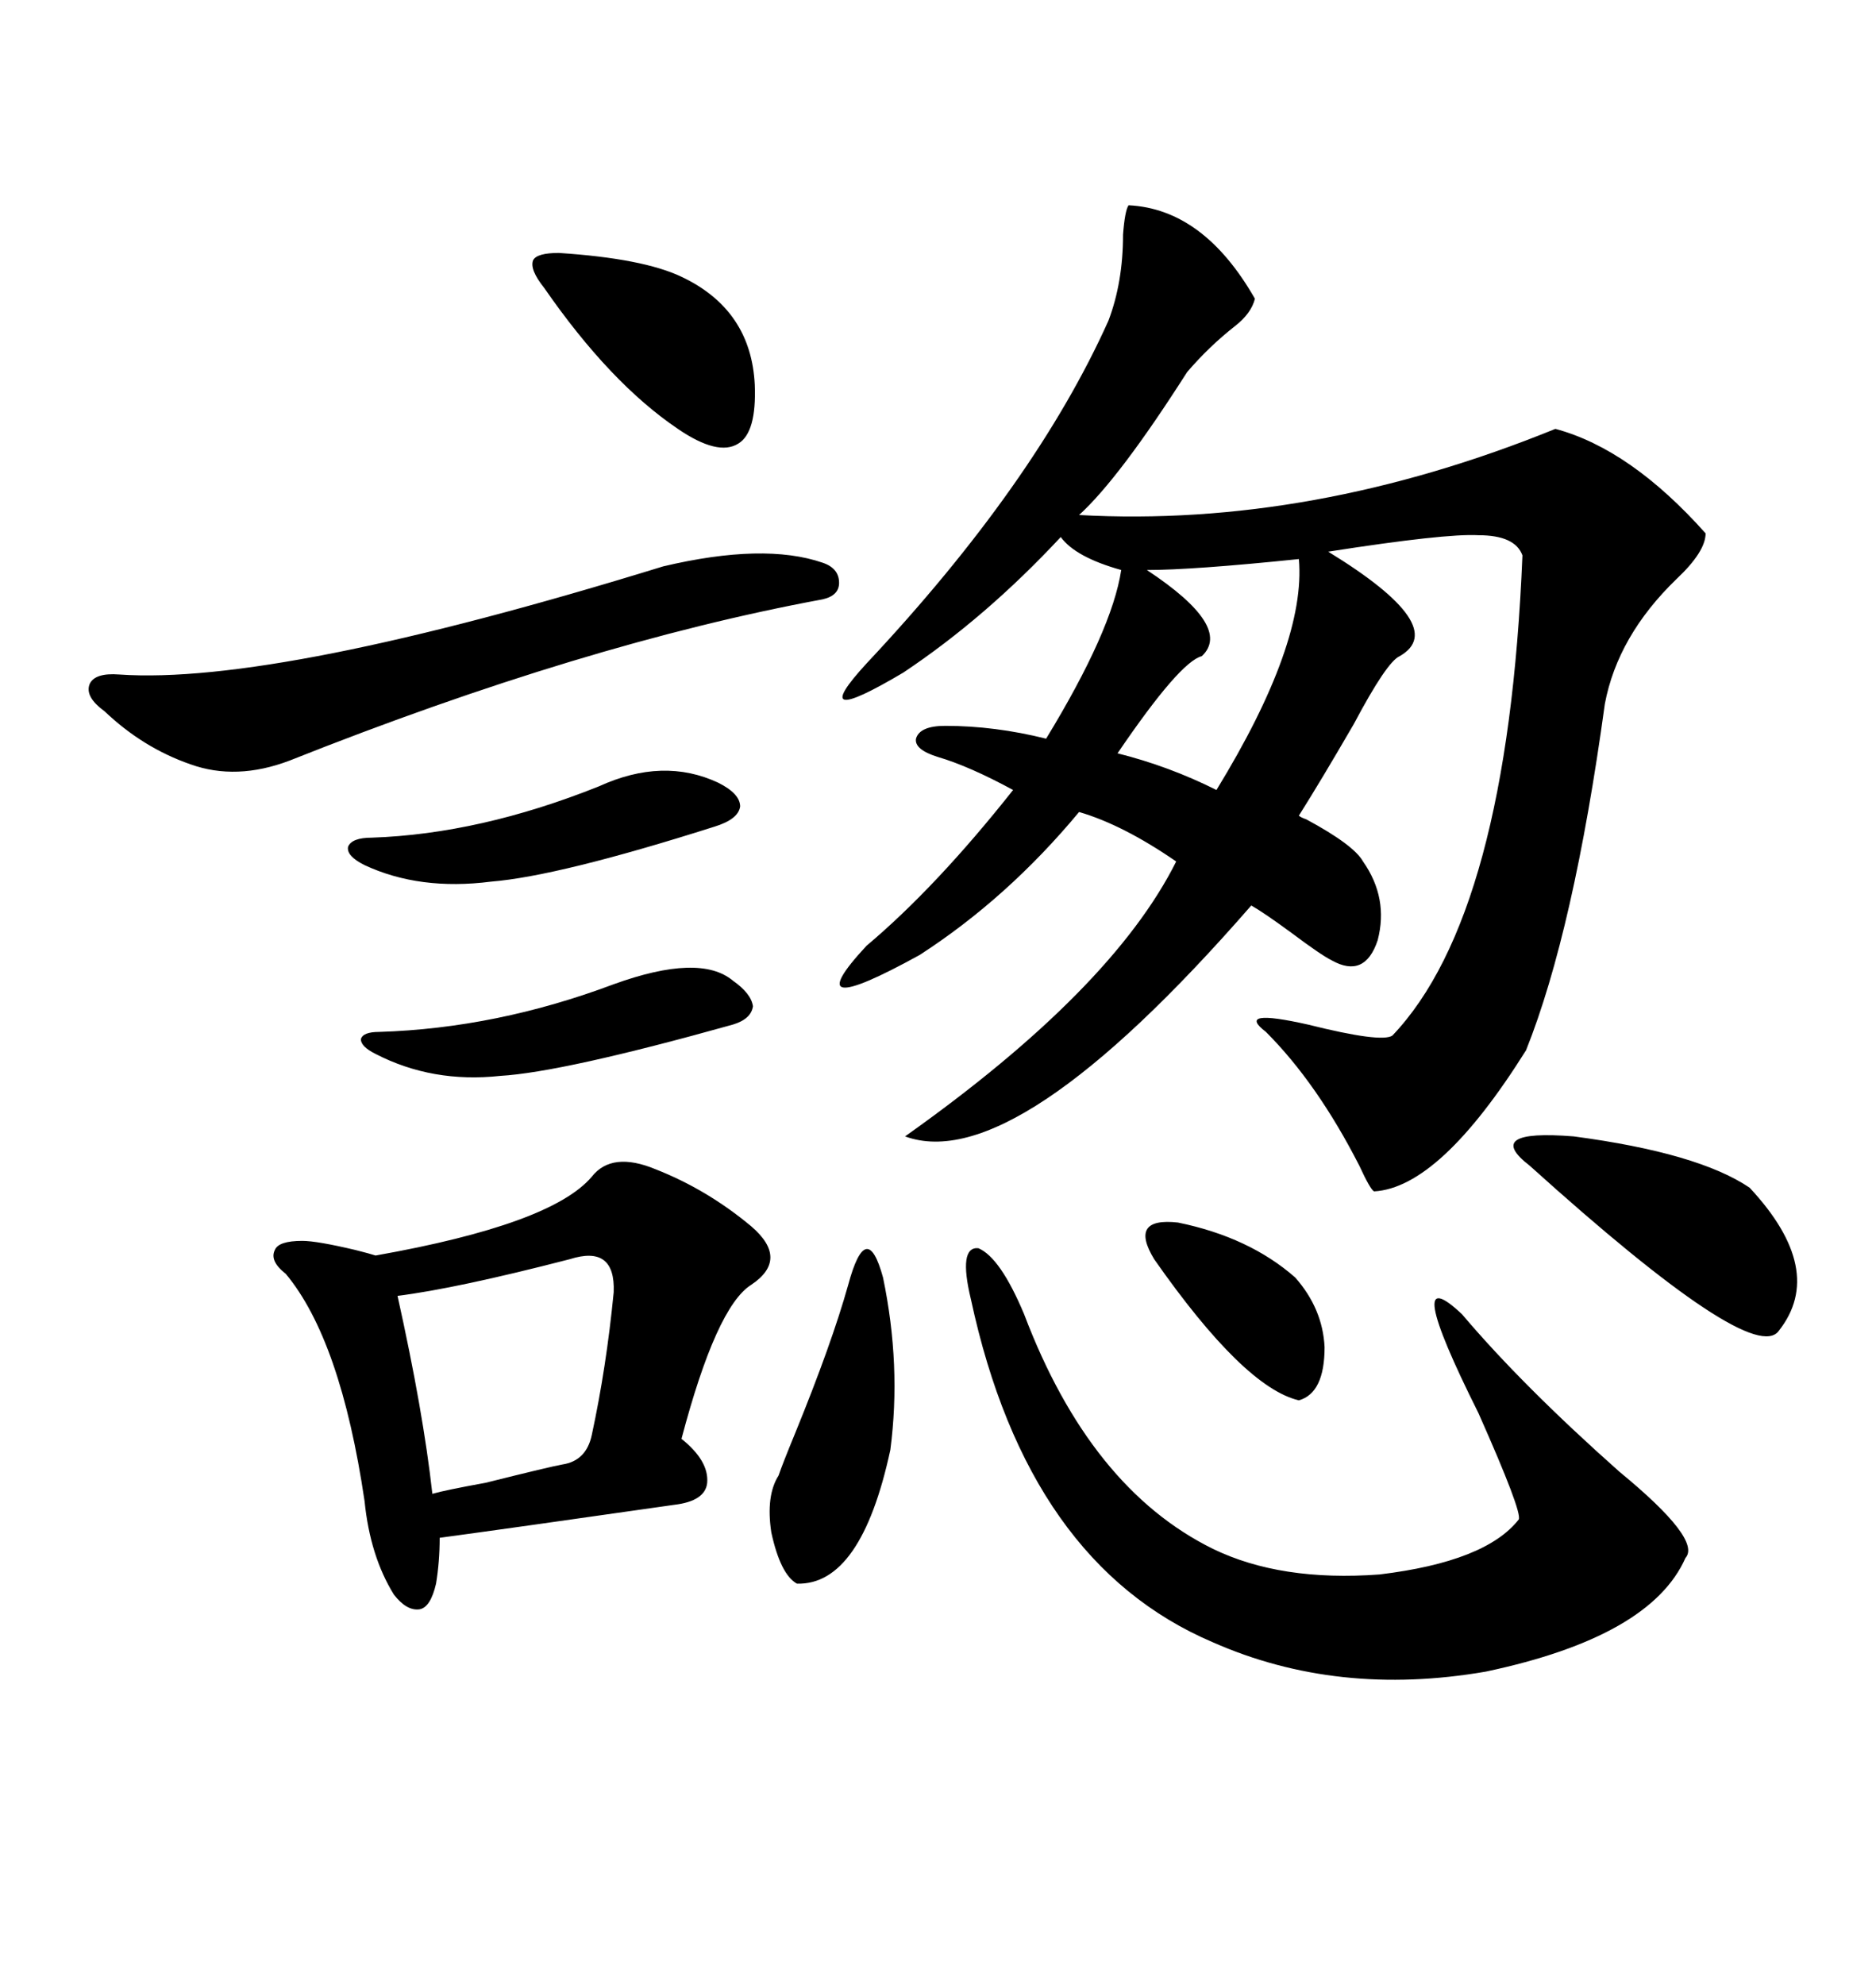<svg xmlns="http://www.w3.org/2000/svg" xmlns:xlink="http://www.w3.org/1999/xlink" width="300" height="317.285"><path d="M180.47 32.81L180.47 32.81Q192.48 33.40 200.68 47.75L200.68 47.75Q200.10 50.10 197.46 52.15L197.46 52.15Q193.36 55.37 189.84 59.47L189.84 59.47Q179.00 76.46 172.56 82.32L172.56 82.32Q209.77 84.38 248.73 68.55L248.73 68.55Q260.74 71.78 272.75 85.25L272.75 85.25Q272.75 88.18 268.07 92.58L268.07 92.58Q258.69 101.66 256.64 112.50L256.64 112.50Q251.66 148.83 244.04 167.87L244.04 167.87Q230.27 189.84 219.73 190.43L219.73 190.43Q219.14 190.14 217.38 186.33L217.38 186.33Q210.64 173.14 202.44 164.94L202.44 164.94Q197.46 161.13 209.18 163.77L209.18 163.77Q220.90 166.70 222.66 165.53L222.66 165.53Q241.11 146.19 243.46 88.77L243.46 88.77Q242.29 85.55 236.43 85.55L236.43 85.55Q231.15 85.25 212.40 88.18L212.40 88.18Q232.03 100.20 223.83 104.88L223.83 104.88Q221.78 105.76 216.50 115.72L216.50 115.72Q211.23 124.80 207.71 130.37L207.71 130.37Q208.01 130.66 208.89 130.96L208.89 130.96Q216.50 135.06 217.97 137.70L217.97 137.70Q222.07 143.55 220.31 150.29L220.31 150.29Q218.26 156.45 212.99 153.52L212.99 153.52Q211.23 152.64 206.54 149.12L206.54 149.12Q202.15 145.90 200.10 144.73L200.10 144.73Q162.30 188.09 144.73 181.64L144.73 181.64Q177.83 158.20 188.09 137.70L188.09 137.70Q179.59 131.84 172.56 129.79L172.56 129.79Q161.13 143.55 147.07 152.64L147.07 152.64Q126.86 163.77 138.57 151.17L138.57 151.17Q149.71 141.80 162.01 126.27L162.01 126.27Q154.98 122.46 150 121.00L150 121.00Q146.19 119.82 146.48 118.07L146.48 118.07Q147.07 116.02 151.17 116.02L151.17 116.02Q159.08 116.02 167.29 118.07L167.29 118.07Q177.83 100.78 179.30 91.11L179.30 91.11Q171.97 89.06 169.63 85.84L169.63 85.84Q157.62 98.73 144.43 107.52L144.43 107.52Q128.61 116.89 138.57 106.05L138.57 106.05Q165.53 77.34 177.25 51.27L177.25 51.27Q179.59 45.12 179.59 37.50L179.59 37.50Q179.88 33.69 180.47 32.81ZM104.88 186.91L104.88 186.91Q113.09 190.14 120.12 196.00L120.12 196.00Q126.27 201.27 120.12 205.37L120.12 205.37Q114.55 208.89 108.98 229.98L108.98 229.98Q113.38 233.50 113.09 237.01L113.09 237.01Q112.79 239.94 107.81 240.53L107.81 240.53Q81.15 244.34 70.31 245.80L70.31 245.80Q70.31 249.61 69.73 253.13L69.73 253.13Q68.85 256.93 67.09 257.23L67.09 257.23Q65.04 257.52 62.99 254.88L62.99 254.88Q59.18 248.73 58.30 239.94L58.30 239.94Q54.49 214.16 45.70 203.61L45.70 203.61Q43.07 201.56 43.95 199.80L43.95 199.80Q44.53 198.34 48.34 198.34L48.34 198.34Q50.68 198.34 56.84 199.80L56.84 199.80Q59.18 200.39 60.06 200.68L60.06 200.68Q88.18 195.70 94.63 188.09L94.63 188.09Q97.85 183.98 104.88 186.91ZM155.27 207.71L155.27 207.71Q153.22 199.22 156.45 199.51L156.45 199.51Q159.96 200.98 163.77 210.06L163.77 210.06Q174.32 237.89 193.95 247.56L193.95 247.56Q204.79 252.83 220.61 251.66L220.61 251.66Q237.60 249.61 242.87 242.87L242.87 242.87Q243.46 241.70 236.43 225.88L236.43 225.88Q223.83 200.68 233.79 210.06L233.79 210.06Q243.46 221.48 258.98 235.25L258.98 235.25Q272.17 246.09 269.53 249.02L269.53 249.02Q263.96 261.62 237.60 267.19L237.60 267.19Q213.87 271.29 193.95 262.50L193.95 262.50Q164.36 249.90 155.27 207.71ZM106.05 90.53L106.05 90.53Q122.17 86.72 131.54 89.94L131.54 89.94Q134.18 90.82 134.18 93.16L134.18 93.16Q134.18 95.21 131.54 95.80L131.54 95.80Q93.46 102.83 46.29 121.58L46.29 121.58Q37.79 124.80 30.47 122.17L30.47 122.17Q22.85 119.53 16.70 113.67L16.70 113.67Q13.48 111.33 14.36 109.28L14.36 109.28Q15.23 107.52 19.04 107.81L19.04 107.81Q44.24 109.57 106.05 90.53ZM91.11 201.27L91.11 201.27Q72.95 205.96 63.57 207.13L63.57 207.13Q67.68 225.59 69.14 238.77L69.14 238.77Q71.19 238.18 77.64 237.01L77.64 237.01Q88.18 234.38 89.94 234.08L89.94 234.08Q93.75 233.50 94.63 229.39L94.63 229.39Q96.97 218.55 98.14 206.54L98.14 206.54Q98.44 198.93 91.11 201.27ZM244.63 186.33L244.63 186.33Q237.01 180.47 251.66 181.64L251.66 181.64Q271.58 184.28 279.79 189.84L279.79 189.84Q292.09 203.03 284.47 212.70L284.47 212.70Q280.37 218.55 244.63 186.33ZM89.36 40.43L89.36 40.43Q102.83 41.31 108.98 44.24L108.98 44.24Q120.12 49.51 120.70 61.52L120.70 61.52Q121.00 69.14 118.07 70.90L118.07 70.90Q114.84 72.95 108.40 68.55L108.40 68.55Q97.56 61.23 87.01 46.00L87.01 46.00Q84.67 43.07 85.25 41.60L85.25 41.60Q85.84 40.43 89.36 40.43ZM135.64 205.37L135.64 205.37Q138.57 194.53 141.21 204.20L141.21 204.20Q144.14 218.26 142.38 231.74L142.38 231.74Q137.70 253.42 127.44 253.13L127.44 253.13Q124.80 251.66 123.34 244.92L123.34 244.92Q122.46 239.06 124.51 235.84L124.51 235.84Q125.10 234.08 127.15 229.10L127.15 229.10Q133.01 214.75 135.64 205.37ZM95.80 125.68L95.80 125.68Q106.05 121.00 114.84 125.10L114.84 125.10Q118.36 126.86 118.36 128.91L118.36 128.91Q118.07 130.96 114.26 132.13L114.26 132.13Q89.36 140.04 78.52 140.92L78.52 140.92Q67.09 142.38 58.30 138.28L58.30 138.28Q55.37 136.82 55.66 135.35L55.66 135.35Q56.25 133.89 59.47 133.89L59.47 133.89Q76.76 133.30 95.80 125.68ZM207.71 89.36L207.71 89.36Q190.72 91.11 183.40 91.11L183.40 91.11Q197.17 100.20 192.19 104.88L192.19 104.88Q188.67 105.76 178.71 120.41L178.71 120.41Q186.91 122.46 194.53 126.27L194.53 126.27Q208.89 102.83 207.71 89.36ZM98.14 157.32L98.14 157.32Q111.91 152.34 117.19 156.74L117.19 156.74Q120.12 158.79 120.41 160.84L120.41 160.84Q120.12 162.89 117.19 163.77L117.19 163.77Q89.94 171.39 79.98 171.97L79.98 171.97Q69.14 173.14 60.06 168.46L60.06 168.46Q57.71 167.29 57.71 166.11L57.71 166.11Q58.01 164.94 60.64 164.94L60.64 164.94Q79.39 164.36 98.14 157.32ZM184.57 201.27L184.57 201.27Q180.47 194.53 188.38 195.41L188.38 195.41Q199.80 197.75 207.13 204.20L207.13 204.20Q211.52 209.18 211.82 215.33L211.82 215.33Q211.82 222.66 207.71 223.83L207.71 223.83Q198.93 221.78 184.57 201.27Z"/></svg>
